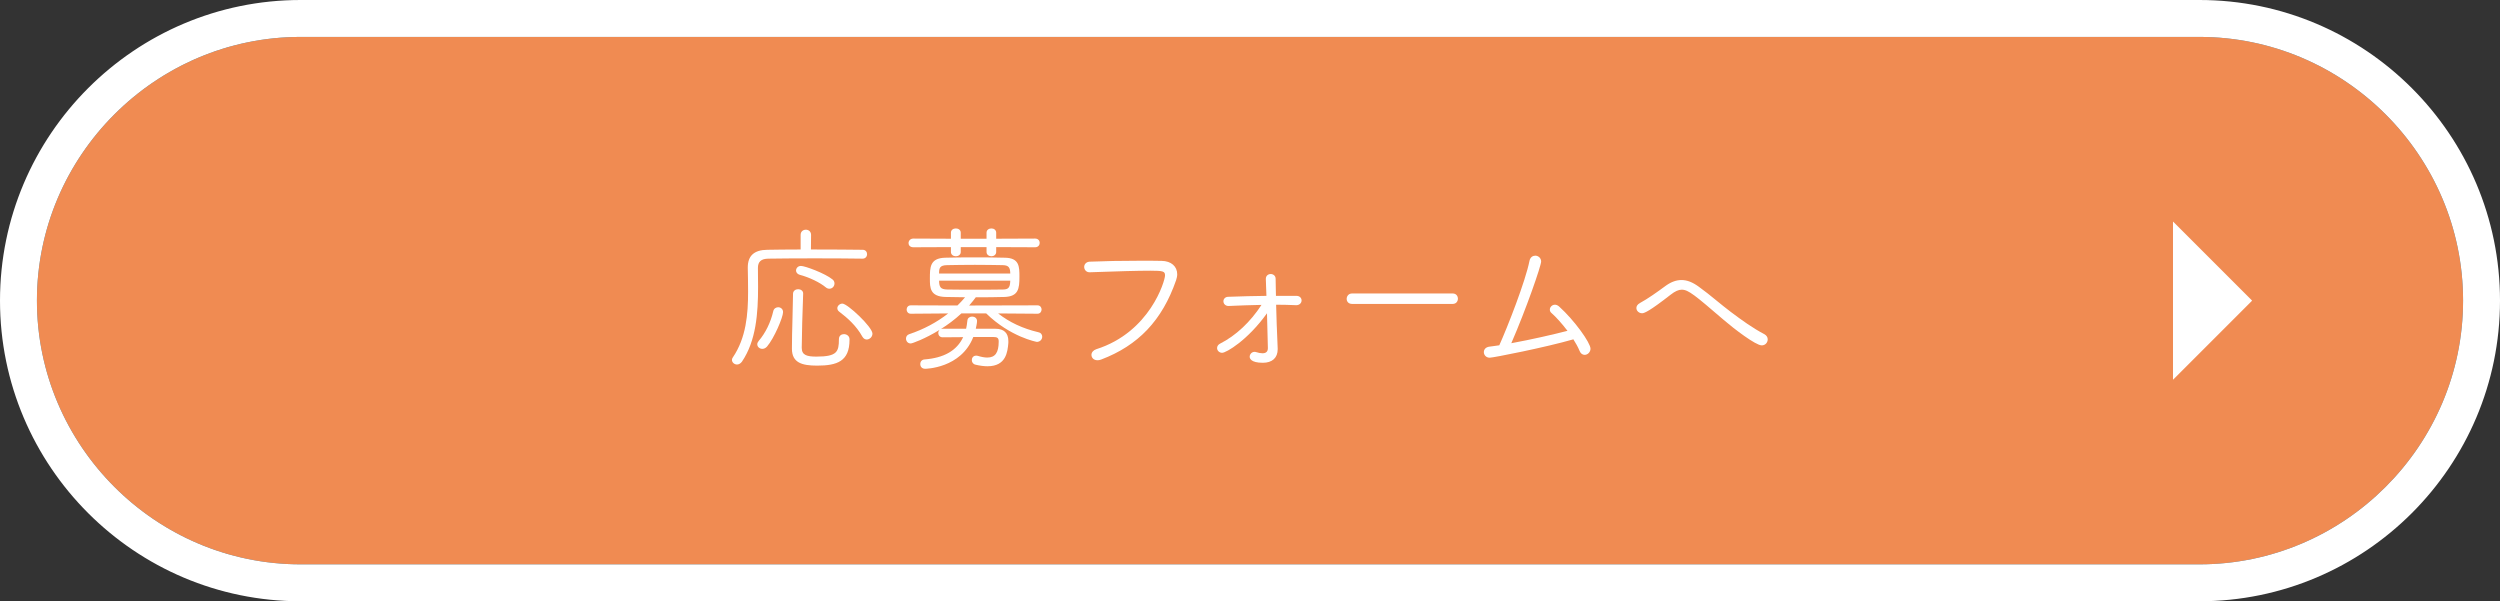 <?xml version="1.0" encoding="UTF-8"?>
<svg id="_レイヤー_2" data-name="レイヤー 2" xmlns="http://www.w3.org/2000/svg" viewBox="0 0 474 114">
  <rect x="0" y="0" width="474" height="114" fill="#333333" stroke="none"/>
  <g id="_フォーム" data-name="フォーム">
    <g>
      <g>
        <path d="M467,57c0,27.5-22.5,50-50,50H57c-27.5,0-50-22.5-50-50h0C7,29.5,29.5,7,57,7H417c27.5,0,50,22.5,50,50h0Z" style="fill: #f08b52;"/>
        <path d="M417,7c27.5,0,50,22.5,50,50s-22.5,50-50,50H57c-27.5,0-50-22.5-50-50S29.5,7,57,7H417m0-7H57C25.57,0,0,25.57,0,57s25.57,57,57,57H417c31.43,0,57-25.57,57-57S448.43,0,417,0h0Z" style="fill: #fff;"/>
      </g>
      <g>
        <g>
          <path d="M151.948,44.543c0-.57,.42-.84,.84-.84,.42,0,.84,.27,.84,.84l-.03,2.91c3.9,0,7.89,.03,9.96,.06,.48,0,.69,.36,.69,.69s-.24,.69-.69,.69c-1.83-.03-5.46-.06-9.089-.06-3.6,0-7.14,.03-8.82,.06-1.44,.03-2.1,.66-2.1,1.92,0,1.14,.03,2.34,.03,3.57,0,4.77-.3,10.08-3.03,14.1-.24,.329-.54,.479-.81,.479-.42,0-.81-.33-.81-.72,0-.12,.03-.24,.12-.36,2.55-3.749,2.94-8.189,2.94-12.6,0-1.5-.03-2.999-.06-4.47v-.09c0-1.98,.96-3.18,3.54-3.21,1.65-.03,3.99-.06,6.479-.06v-2.91Zm-7.41,21.449c-.42,0-.81-.3-.81-.72,0-.18,.09-.36,.24-.54,1.32-1.53,2.309-3.6,2.79-5.7,.09-.42,.45-.63,.78-.63,.39,0,.78,.27,.78,.78,0,.9-1.65,4.86-3,6.42-.24,.27-.51,.39-.78,.39Zm7.59-10.32c-.15,3.99-.24,7.35-.27,10.26,0,1.68,1.35,1.83,2.94,1.83,3.959,0,4.41-.96,4.41-3.45,0-.57,.39-.81,.81-.81,.45,0,.9,.3,.9,.81v.12c0,3.839-2.04,4.74-6,4.74-2.97,0-4.62-.6-4.62-3.06,0-2.91,.15-6.419,.21-10.409,0-.48,.42-.72,.81-.72,.42,0,.81,.24,.81,.66v.03Zm4.56-1.29c-1.26-1.05-3.33-1.98-5.04-2.43-.39-.12-.57-.39-.57-.66,0-.36,.3-.72,.78-.72,.78,0,4.53,1.41,5.88,2.52,.24,.18,.33,.42,.33,.66,0,.45-.36,.84-.81,.84-.18,0-.39-.06-.57-.21Zm6.96,9.39c-1.11-2.01-2.67-3.45-4.44-4.8-.21-.15-.3-.36-.3-.54,0-.36,.39-.72,.81-.72,.93,0,5.55,4.41,5.55,5.55,0,.54-.48,.96-.93,.96-.27,0-.51-.15-.69-.45Z" style="fill: #fff;"/>
          <path d="M154.918,69.322c-2.863,0-4.769-.546-4.769-3.21,0-1.652,.049-3.527,.101-5.512,.041-1.56,.083-3.173,.109-4.899,0-.563,.495-.868,.96-.868,.477,0,.96,.278,.96,.81v.036c-.152,4.06-.241,7.415-.27,10.255,0,1.411,.981,1.678,2.79,1.678,3.893,0,4.26-.905,4.26-3.3,0-.709,.517-.96,.96-.96,.516,0,1.05,.359,1.05,.96v.12c0,4.072-2.353,4.89-6.15,4.89Zm-3.6-14.19c-.265,0-.66,.152-.66,.57-.026,1.73-.068,3.344-.109,4.905-.052,1.983-.101,3.856-.101,5.504,0,2.122,1.211,2.91,4.47,2.91,4.893,0,5.85-1.683,5.85-4.59v-.12c0-.429-.386-.66-.75-.66-.155,0-.66,.048-.66,.66,0,2.701-.659,3.6-4.56,3.6-1.563,0-3.09-.153-3.09-1.98,.029-2.844,.117-6.201,.27-10.263v-.027c0-.335-.332-.51-.66-.51Zm.81,.54h0Zm-12.39,13.44c-.511,0-.96-.406-.96-.87,0-.168,.049-.315,.15-.45,2.557-3.76,2.91-8.235,2.91-12.51,0-1.551-.033-3.168-.06-4.467v-.093c0-2.232,1.206-3.331,3.688-3.36,1.488-.027,3.784-.059,6.332-.06v-2.76c0-.68,.513-.99,.99-.99,.477,0,.99,.31,.99,.99l-.029,2.76c3.925,.001,7.825,.031,9.81,.06,.576,0,.838,.435,.838,.84,0,.407-.294,.84-.84,.84-1.779-.029-5.38-.06-9.089-.06-3.565,0-7.134,.03-8.817,.06-1.35,.028-1.952,.574-1.952,1.77,0,.559,.007,1.132,.015,1.715,.007,.608,.015,1.227,.015,1.855,0,5.03-.37,10.229-3.056,14.185-.254,.348-.593,.545-.934,.545Zm13.049-25.259c-.343,0-.69,.213-.69,.69v2.91c0,.083-.067,.15-.15,.15-2.604,0-4.96,.033-6.477,.06-2.315,.027-3.393,1-3.393,3.06v.09c.027,1.297,.06,2.915,.06,4.47,0,4.323-.359,8.851-2.966,12.684-.065,.088-.094,.174-.094,.276,0,.298,.315,.57,.66,.57,.244,0,.495-.152,.689-.418,2.637-3.884,3.001-9.03,3.001-14.012,0-.626-.008-1.244-.016-1.851-.007-.585-.014-1.159-.014-1.719,0-1.361,.735-2.038,2.247-2.07,1.685-.03,5.256-.06,8.823-.06,3.711,0,7.314,.031,9.092,.06,.349,0,.538-.278,.538-.54,0-.249-.142-.54-.54-.54-2.012-.029-5.985-.06-9.96-.06-.04,0-.079-.016-.106-.044-.028-.028-.044-.067-.043-.107l.03-2.91c0-.475-.347-.689-.69-.689Zm-8.249,22.289c-.529,0-.96-.39-.96-.87,0-.206,.09-.414,.275-.636,1.272-1.474,2.276-3.528,2.759-5.638,.109-.512,.557-.746,.926-.746,.462,0,.93,.319,.93,.93,0,.969-1.701,4.975-3.037,6.518-.257,.29-.565,.442-.893,.442Zm3-7.59c-.261,0-.558,.158-.633,.511-.494,2.158-1.522,4.259-2.823,5.767-.135,.162-.204,.311-.204,.442,0,.352,.343,.57,.66,.57,.243,0,.467-.114,.667-.34,1.348-1.558,2.962-5.502,2.962-6.32,0-.433-.327-.63-.63-.63Zm16.799,5.82c-.231,0-.56-.091-.819-.523-.001-.002-.002-.003-.002-.004-1.175-2.127-2.883-3.597-4.399-4.753-.224-.159-.359-.407-.359-.659,0-.447,.466-.87,.96-.87,.96,0,5.7,4.433,5.7,5.7,0,.635-.57,1.11-1.08,1.11Zm-.56-.675c.149,.249,.338,.376,.56,.376,.36,0,.78-.354,.78-.81,0-1.114-4.609-5.4-5.4-5.4-.327,0-.66,.288-.66,.57,0,.156,.089,.312,.237,.418,1.544,1.178,3.281,2.672,4.483,4.847Zm-6.519-8.955c-.241,0-.477-.087-.666-.245-1.143-.952-3.144-1.917-4.981-2.4-.423-.13-.682-.438-.682-.805,0-.428,.348-.87,.93-.87,.789,0,4.595,1.419,5.975,2.554,.249,.186,.384,.457,.384,.775,0,.546-.43,.99-.96,.99Zm-5.4-4.019c-.395,0-.63,.29-.63,.57,0,.234,.174,.427,.464,.517,1.555,.409,3.736,1.329,5.092,2.458h0c.183,.152,.376,.175,.474,.175,.357,0,.66-.316,.66-.69,0-.224-.091-.406-.27-.54-1.315-1.081-5.051-2.49-5.79-2.49Z" style="fill: #fff;"/>
        </g>
        <g>
          <path d="M188.818,59.273c2.37,1.95,5.01,3.15,8.04,3.87,.42,.09,.6,.39,.6,.69,0,.42-.33,.84-.87,.84,0,0-4.92-.87-9.54-5.399h-4.83c-4.05,3.809-9.149,5.7-9.54,5.7-.48,0-.75-.39-.75-.78,0-.3,.15-.57,.51-.69,2.519-.84,5.28-2.19,7.769-4.229l-7.53,.06c-.42,0-.63-.33-.63-.63,0-.33,.21-.66,.63-.66l8.91,.03c.6-.57,1.17-1.2,1.71-1.86-1.38,0-2.76-.03-4.02-.06-2.76-.06-2.82-1.53-2.82-3.3,0-2.22,0-3.75,2.73-3.84,1.77-.06,3.69-.06,5.64-.06s3.9,0,5.67,.06c2.61,.03,2.64,1.5,2.64,3.48,0,2.16-.15,3.57-2.67,3.66-1.68,.06-3.63,.06-5.58,.06,0,.06-.03,.09-.06,.15-.45,.6-.93,1.17-1.41,1.71h1.23l12.06-.03c.42,0,.63,.33,.63,.63,0,.33-.21,.66-.63,.66l-7.89-.06Zm-.09-12.57v1.08c0,.42-.39,.66-.75,.66-.39,0-.78-.24-.78-.66v-1.08h-5.19v1.08c0,.42-.39,.66-.78,.66s-.78-.24-.78-.66v-1.08l-7.259,.03c-.54,0-.78-.3-.78-.63,0-.36,.27-.72,.78-.72l7.259,.03v-1.29c0-.45,.39-.66,.78-.66s.78,.21,.78,.66v1.29h5.19v-1.29c0-.45,.39-.66,.78-.66,.36,0,.75,.21,.75,.66v1.29l7.53-.03c.48,0,.72,.33,.72,.66,0,.36-.24,.69-.72,.69l-7.53-.03Zm-4.29,17.04c-2.22,5.88-8.82,6.029-9.03,6.029-.54,0-.78-.359-.78-.75,0-.329,.21-.69,.66-.72,3.81-.3,6.36-1.77,7.56-4.53-1.53,0-3,.03-4.14,.03-.42,0-.66-.33-.66-.66s.24-.66,.66-.66h4.59c.12-.51,.21-1.08,.27-1.68,.03-.42,.39-.63,.75-.63,.39,0,.78,.24,.78,.69,0,.51-.27,1.56-.27,1.62h3.93c1.59,0,2.28,.81,2.28,2.189v.33c-.18,2.04-.57,4.29-3.81,4.29-.63,0-1.38-.09-2.249-.3-.39-.09-.57-.42-.57-.721,0-.359,.24-.69,.66-.69,.09,0,.18,0,.27,.03,.69,.21,1.32,.33,1.86,.33,1.68,0,2.31-1.11,2.31-3.18,0-.81-.36-1.02-1.2-1.02h-3.87Zm7.26-11.729c0-1.11-.15-1.86-1.56-1.89-1.65-.03-3.48-.06-5.31-.06s-3.66,.03-5.28,.06c-1.65,.03-1.65,.84-1.65,1.89h13.8Zm-13.8,1.05c0,1.38,.24,1.95,1.71,1.98,1.5,.03,3.33,.03,5.22,.03,1.86,0,3.78,0,5.37-.03,1.05-.03,1.5-.36,1.5-1.98h-13.8Z" style="fill: #fff;"/>
          <path d="M175.409,69.921c-.642,0-.93-.452-.93-.9,0-.405,.274-.834,.799-.87,3.732-.293,6.136-1.678,7.338-4.229-.74,.002-1.462,.009-2.136,.017-.644,.007-1.243,.013-1.772,.013-.526,0-.81-.417-.81-.81,0-.223,.091-.454,.267-.612-2.796,1.727-5.223,2.592-5.487,2.592-.585,0-.9-.479-.9-.93,0-.399,.223-.703,.613-.832,2.713-.905,5.258-2.261,7.386-3.934l-7.098,.057c-.507,0-.781-.402-.781-.78,0-.402,.268-.81,.78-.81l8.85,.029c.477-.456,.963-.979,1.451-1.56-1.297-.004-2.586-.033-3.705-.06-2.966-.065-2.966-1.786-2.966-3.45,0-2.176,0-3.895,2.875-3.99,1.772-.06,3.653-.06,5.644-.06,1.919,0,3.902,0,5.675,.06,2.785,.032,2.785,1.699,2.785,3.63,0,2.241-.196,3.716-2.814,3.81-1.65,.059-3.59,.06-5.474,.06-.006,.012-.012,.023-.018,.033l-.019,.035c-.358,.482-.753,.968-1.211,1.493h.898l12.059-.03c.507,0,.78,.402,.78,.78,0,.403-.268,.81-.78,.81l-7.46-.057c2.16,1.693,4.665,2.863,7.644,3.57,.527,.113,.715,.506,.715,.836,0,.486-.381,.99-1.02,.99-.076-.011-5.014-.926-9.601-5.399h-4.71c-1.25,1.17-2.604,2.16-3.89,2.97,.094-.038,.201-.06,.321-.06h4.47c.103-.464,.184-.983,.24-1.545,.037-.524,.492-.765,.899-.765,.462,0,.93,.289,.93,.84,0,.396-.149,1.074-.23,1.438-.002,.011-.005,.022-.007,.032h3.747c1.589,0,2.43,.809,2.43,2.339v.33c-.146,1.669-.392,4.44-3.96,4.44-.681,0-1.449-.102-2.285-.304-.473-.109-.685-.514-.685-.867,0-.417,.278-.839,.81-.839,.096,0,.204,0,.317,.037,.702,.214,1.313,.323,1.813,.323,1.494,0,2.16-.935,2.16-3.03,0-.675-.236-.87-1.05-.87h-3.767c-2.322,5.96-9.065,6.029-9.133,6.029Zm7.44-6.299c.051,0,.098,.025,.126,.068,.028,.042,.032,.096,.012,.142-1.2,2.758-3.785,4.312-7.686,4.619-.361,.024-.521,.304-.521,.57,0,.141,.045,.6,.63,.6,.066,0,6.675-.068,8.89-5.933,.022-.058,.078-.097,.14-.097h3.87c.834,0,1.35,.196,1.35,1.17,0,2.272-.782,3.33-2.46,3.33-.529,0-1.169-.113-1.903-.336-.071-.023-.143-.023-.227-.023-.351,0-.51,.28-.51,.54,0,.217,.119,.498,.454,.575,.814,.196,1.559,.296,2.216,.296,3.042,0,3.467-1.965,3.661-4.153l-.001-.317c0-1.373-.697-2.04-2.13-2.04h-3.93c-.083,0-.15-.067-.15-.15,0-.029,.006-.061,.047-.247,.072-.328,.223-1.01,.223-1.373,0-.371-.327-.54-.63-.54-.282,0-.576,.152-.601,.491-.062,.626-.154,1.198-.273,1.704-.016,.068-.076,.116-.146,.116h-4.59c-.335,0-.51,.256-.51,.51s.175,.51,.51,.51c.528,0,1.126-.007,1.769-.014,.745-.008,1.55-.017,2.372-.017Zm-2.64-4.5c.063,0,.12,.04,.141,.099,.021,.06,.003,.127-.046,.168-2.222,1.82-4.925,3.292-7.817,4.255-.337,.112-.408,.36-.408,.548,0,.313,.206,.63,.6,.63,.408-.012,5.42-1.881,9.437-5.659,.027-.026,.065-.041,.102-.041h4.83c.039,0,.077,.015,.105,.043,4.53,4.441,9.412,5.35,9.461,5.359,.424-.002,.694-.353,.694-.692,0-.276-.18-.478-.481-.543-3.183-.756-5.832-2.031-8.104-3.9-.049-.04-.067-.107-.046-.167,.021-.059,.078-.099,.141-.099h.001l7.89,.06c.331,0,.479-.256,.479-.51,0-.193-.128-.48-.48-.48l-13.29,.03c-.059,0-.113-.035-.137-.088-.024-.054-.015-.117,.024-.161,.547-.616,1.006-1.172,1.402-1.7l.014-.028c0-.083,.084-.182,.167-.182,1.916,0,3.897,0,5.575-.06,2.403-.086,2.525-1.39,2.525-3.51,0-1.917,0-3.301-2.492-3.33-1.77-.06-3.752-.06-5.668-.06-1.989,0-3.867,0-5.635,.06-2.585,.085-2.585,1.442-2.585,3.69,0,1.659,0,3.092,2.673,3.15,1.209,.029,2.616,.06,4.017,.06,.058,0,.111,.033,.136,.085,.024,.053,.017,.115-.019,.16-.579,.707-1.158,1.337-1.723,1.873-.028,.026-.065,.041-.103,.041h-.001l-8.91-.03c-.331,0-.479,.256-.479,.51,0,.193,.128,.48,.48,.48l7.529-.06h.001Zm4.62-3.9c-1.914,0-3.721,0-5.223-.03-1.579-.032-1.857-.712-1.857-2.13,0-.083,.067-.15,.15-.15h13.8c.083,0,.15,.067,.15,.15,0,1.577-.4,2.095-1.645,2.13-1.593,.03-3.515,.03-5.375,.03Zm-6.779-2.01c.018,1.233,.276,1.654,1.562,1.68,1.498,.03,3.305,.03,5.217,.03,1.858,0,3.779,0,5.367-.03,.922-.026,1.326-.271,1.352-1.68h-13.498Zm13.649-1.05h-13.8c-.083,0-.15-.067-.15-.15,0-1.032,0-2.007,1.797-2.04,1.581-.029,3.424-.06,5.283-.06,1.831,0,3.629,.03,5.313,.06,1.577,.034,1.707,.984,1.707,2.04,0,.083-.067,.15-.15,.15Zm-13.649-.3h13.498c-.018-1.078-.255-1.565-1.412-1.59-1.682-.03-3.478-.06-5.307-.06-1.856,0-3.697,.031-5.277,.06-1.431,.026-1.5,.612-1.502,1.59Zm9.929-3.27c-.451,0-.93-.284-.93-.81v-.93h-4.89v.93c0,.526-.479,.81-.93,.81-.451,0-.93-.284-.93-.81v-.93l-7.109,.03c-.643,0-.931-.392-.931-.78,0-.433,.319-.87,.93-.87l7.109,.03v-1.14c0-.557,.482-.81,.93-.81,.448,0,.93,.253,.93,.81v1.14h4.89v-1.14c0-.557,.482-.81,.93-.81,.447,0,.9,.278,.9,.81v1.14l7.379-.03c.572,0,.871,.407,.871,.81,0,.404-.273,.84-.87,.84l-7.38-.03v.93c0,.507-.458,.81-.9,.81Zm-5.97-2.04h5.19c.083,0,.15,.067,.15,.15v1.08c0,.332,.325,.51,.63,.51,.295,0,.6-.191,.6-.51v-1.08c0-.04,.016-.078,.044-.106,.028-.028,.066-.043,.106-.043h.001l7.53,.03c.42,0,.57-.291,.57-.54,0-.254-.176-.51-.57-.51l-7.529,.03h-.001c-.04,0-.078-.016-.106-.043-.028-.028-.044-.066-.044-.106v-1.29c0-.351-.311-.51-.6-.51-.234,0-.63,.107-.63,.51v1.29c0,.083-.067,.15-.15,.15h-5.19c-.083,0-.15-.067-.15-.15v-1.29c0-.377-.339-.51-.63-.51s-.63,.134-.63,.51v1.29c0,.04-.016,.078-.044,.106-.028,.028-.066,.043-.106,.043h-.001l-7.259-.03c-.433,0-.63,.296-.63,.57,0,.3,.236,.48,.63,.48l7.259-.03h.001c.04,0,.078,.016,.106,.043,.028,.028,.044,.066,.044,.106v1.08c.001,.663,1.261,.664,1.26,0v-1.08c0-.083,.067-.15,.15-.15Z" style="fill: #fff;"/>
        </g>
        <g>
          <path d="M206.579,51.473c-.54,0-.87-.42-.87-.87,0-.39,.3-.81,.9-.84,2.789-.12,6.45-.18,9.719-.18,1.41,0,2.76,0,3.93,.03,1.74,.03,2.789,1.02,2.789,2.4,0,.33-.09,.69-.21,1.08-2.07,5.97-5.82,11.789-14.129,14.939-.24,.09-.45,.12-.63,.12-.63,0-.99-.42-.99-.87,0-.36,.27-.75,.81-.93,10.409-3.3,13.139-13.169,13.139-14.129,0-.99-.63-1.05-2.94-1.05-3.18,0-7.8,.18-11.489,.3h-.03Z" style="fill: #fff;"/>
          <path d="M208.079,68.302c-.748,0-1.14-.513-1.14-1.02,0-.466,.358-.888,.913-1.072,10.2-3.234,13.037-12.983,13.037-13.987,0-.79-.339-.9-2.79-.9-2.616,0-6.251,.123-9.458,.232l-2.026,.068h-.035c-.662,0-1.02-.525-1.02-1.02,0-.466,.358-.956,1.042-.99,2.623-.113,6.259-.18,9.727-.18,1.42,0,2.762,0,3.934,.03,1.783,.03,2.936,1.031,2.936,2.55,0,.37-.104,.759-.216,1.124-2.627,7.578-7.145,12.354-14.22,15.036-.23,.086-.46,.13-.683,.13Zm10.02-17.279c2.122,0,3.09,0,3.09,1.2,0,.466-.673,3.218-2.691,6.27-1.777,2.688-5.051,6.258-10.553,8.002-.52,.173-.706,.533-.706,.787,0,.358,.289,.72,.84,.72,.187,0,.381-.037,.577-.111,6.985-2.648,11.446-7.366,14.04-14.848,.104-.338,.202-.701,.202-1.031,0-1.339-1.037-2.223-2.642-2.25-1.169-.03-2.509-.03-3.928-.03-3.464,0-7.095,.067-9.713,.18-.519,.026-.756,.376-.756,.69,0,.349,.252,.72,.72,.72h.03l2.021-.068c3.209-.109,6.847-.232,9.468-.232Z" style="fill: #fff;"/>
        </g>
        <g>
          <path d="M232.919,57.862c-.51,0-.809-.36-.809-.75,0-.33,.27-.69,.78-.69,2.34-.09,4.859-.15,7.38-.18l-.12-3.3v-.06c0-.54,.39-.78,.78-.78,.39,0,.779,.27,.779,.75,0,.69,.03,1.95,.06,3.39h4.02c.57,0,.84,.36,.84,.72s-.3,.75-.84,.75h-.06c-1.261-.06-2.58-.09-3.931-.09,.03,1.23,.15,5.49,.301,8.489v.09c0,1.65-1.08,2.43-2.67,2.43-2.28,0-2.34-.84-2.34-.99,0-.39,.33-.78,.75-.78,.09,0,.149,0,.239,.03,.45,.15,.9,.24,1.29,.24,.66,0,1.17-.3,1.17-1.14,0-.45-.09-4.2-.18-7.05-3.69,5.31-7.92,7.8-8.64,7.8-.48,0-.81-.36-.81-.75,0-.27,.15-.54,.51-.72,3.33-1.68,6.119-4.59,8.039-7.62-2.189,.03-4.409,.12-6.509,.21h-.03Z" style="fill: #fff;"/>
          <path d="M239.43,68.782c-2.31,0-2.49-.872-2.49-1.14,0-.496,.42-.93,.9-.93,.093,0,.174,0,.287,.038,.456,.151,.885,.232,1.242,.232,.686,0,1.02-.324,1.02-.99,0-.446-.083-3.883-.166-6.597-3.694,5.157-7.753,7.497-8.503,7.497-.529,0-.96-.404-.96-.9,0-.36,.21-.663,.593-.855,2.948-1.487,5.72-4.085,7.829-7.331-2.092,.034-4.22,.12-6.226,.206h-.037c-.623,0-.96-.463-.96-.9,0-.407,.326-.84,.93-.84,2.252-.087,4.684-.146,7.225-.178l-.115-3.211c0-.639,.482-.93,.93-.93,.451,0,.929,.315,.929,.9,0,.567,.021,1.529,.045,2.644l.013,.596h3.873c.68,0,.99,.451,.99,.87,0,.442-.37,.9-.99,.9h-.06c-1.208-.057-2.477-.087-3.777-.09,.038,1.498,.154,5.486,.297,8.332v.098c0,1.64-1.028,2.58-2.82,2.58Zm-1.59-1.77c-.343,0-.6,.333-.6,.63,0,.14,.105,.84,2.19,.84,1.625,0,2.52-.81,2.52-2.28v-.09c-.148-2.945-.268-7.125-.301-8.485-.001-.041,.014-.08,.043-.109,.028-.029,.067-.045,.107-.045,1.359,0,2.684,.03,3.938,.09h.052c.448,0,.69-.309,.69-.6,0-.284-.213-.57-.69-.57h-4.019c-.082,0-.148-.065-.15-.147l-.016-.742c-.024-1.116-.044-2.081-.044-2.65,0-.394-.317-.6-.629-.6-.29,0-.63,.165-.63,.63v.06l.12,3.294c.002,.041-.013,.08-.042,.109-.028,.029-.066,.046-.106,.046-2.594,.031-5.076,.092-7.376,.18-.415,0-.636,.278-.636,.54,0,.298,.227,.6,.66,.6h.03c2.091-.09,4.322-.18,6.507-.21h.002c.054,0,.104,.029,.131,.077,.027,.048,.025,.107-.004,.153-2.155,3.401-5.031,6.126-8.098,7.673-.28,.14-.428,.343-.428,.586,0,.295,.247,.6,.66,.6,.644,0,4.808-2.399,8.517-7.735,.037-.053,.102-.076,.166-.059,.062,.019,.105,.075,.107,.139,.087,2.771,.18,6.582,.18,7.055,0,.832-.469,1.29-1.32,1.29-.389,0-.851-.085-1.337-.248-.067-.022-.109-.022-.192-.022Z" style="fill: #fff;"/>
        </g>
        <g>
          <path d="M256.349,57.472c-.6,0-.87-.39-.87-.81,0-.42,.3-.87,.87-.87h19.079c.57,0,.84,.42,.84,.84s-.27,.84-.84,.84h-19.079Z" style="fill: #fff;"/>
          <path d="M275.428,57.622h-19.079c-.705,0-1.02-.482-1.02-.96,0-.495,.357-1.02,1.02-1.02h19.079c.68,0,.99,.513,.99,.99s-.31,.99-.99,.99Zm-19.079-1.68c-.473,0-.72,.362-.72,.72,0,.319,.19,.66,.72,.66h19.079c.477,0,.69-.347,.69-.69s-.213-.69-.69-.69h-19.079Z" style="fill: #fff;"/>
        </g>
        <g>
          <path d="M282.449,67.672c-.601,0-.96-.45-.96-.9,0-.42,.27-.81,.93-.9,.63-.09,1.26-.15,1.95-.27,1.59-3.51,5.01-12.27,5.76-16.08,.12-.63,.54-.9,.96-.9,.479,0,.96,.39,.96,.96,0,.75-2.851,9.06-5.76,15.69,3.989-.72,8.43-1.74,11.159-2.46-1.109-1.47-2.34-2.85-3.21-3.6-.18-.15-.24-.33-.24-.51,0-.39,.36-.78,.811-.78,.21,0,.45,.09,.689,.3,3.061,2.76,5.91,6.9,5.91,7.89,0,.57-.48,1.02-.96,1.02-.3,0-.63-.18-.809-.63-.301-.75-.75-1.53-1.261-2.34-5.459,1.59-15.329,3.51-15.929,3.51Z" style="fill: #fff;"/>
          <path d="M282.449,67.822c-.695,0-1.11-.534-1.11-1.05,0-.566,.396-.958,1.06-1.048,.228-.033,.457-.061,.689-.09,.379-.048,.769-.097,1.178-.166,1.57-3.482,4.966-12.162,5.717-15.974,.143-.752,.666-1.021,1.107-1.021,.534,0,1.11,.424,1.11,1.11,0,.805-2.822,8.98-5.659,15.492,3.827-.7,8.033-1.667,10.653-2.35-1.067-1.395-2.225-2.685-3.053-3.398-.193-.162-.292-.372-.292-.624,0-.495,.449-.93,.96-.93,.265,0,.537,.117,.789,.337,2.958,2.668,5.961,6.904,5.961,8.002,0,.623-.519,1.17-1.11,1.17-.413,0-.768-.271-.949-.724-.312-.778-.79-1.585-1.188-2.22-5.298,1.53-15.193,3.484-15.862,3.484Zm8.64-19.049c-.416,0-.72,.291-.812,.778-.76,3.861-4.211,12.67-5.771,16.113-.021,.045-.062,.077-.111,.086-.444,.077-.864,.13-1.27,.181-.231,.029-.458,.058-.685,.09-.509,.069-.801,.343-.801,.751,0,.364,.284,.75,.81,.75,.545,0,10.389-1.903,15.887-3.504,.065-.018,.133,.007,.169,.064,.415,.66,.936,1.524,1.273,2.364,.193,.483,.533,.536,.67,.536,.382,0,.81-.372,.81-.87,0-.938-2.839-5.053-5.861-7.778-.194-.17-.398-.261-.589-.261-.378,0-.661,.333-.661,.63,0,.161,.061,.29,.186,.395,.879,.758,2.118,2.147,3.233,3.624,.03,.04,.039,.092,.022,.139-.016,.047-.055,.084-.103,.096-2.667,.704-7.155,1.738-11.17,2.462-.058,.013-.11-.011-.144-.055-.035-.043-.042-.102-.019-.153,2.952-6.728,5.747-14.94,5.747-15.629,0-.484-.419-.81-.81-.81Z" style="fill: #fff;"/>
        </g>
        <g>
          <path d="M326.94,60.562c-5.459-4.68-6.749-5.79-8.069-5.79-.72,0-1.41,.36-2.22,.99-4.11,3.209-4.981,3.479-5.31,3.479-.511,0-.931-.39-.931-.84,0-.3,.181-.6,.63-.84,1.29-.69,3.061-1.92,4.681-3.12,1.109-.84,2.13-1.2,3.09-1.2,1.05,0,2.069,.42,3.18,1.23,1.98,1.41,3.989,3.21,6.06,4.769,2.069,1.56,4.229,3.12,6.42,4.26,.359,.21,.54,.51,.54,.84,0,.51-.391,.99-.99,.99-1.02,0-4.89-2.88-7.08-4.769Z" style="fill: #fff;"/>
          <path d="M334.019,65.482c-1.136,0-5.235-3.13-7.178-4.806l-.055-.047c-5.378-4.611-6.656-5.707-7.916-5.707-.628,0-1.265,.287-2.127,.959-3.986,3.112-4.981,3.511-5.402,3.511-.586,0-1.081-.453-1.081-.99,0-.271,.123-.659,.709-.972,1.386-.741,3.3-2.099,4.662-3.108,1.092-.827,2.132-1.229,3.179-1.229,1.052,0,2.091,.4,3.268,1.259,1.107,.788,2.198,1.677,3.353,2.619,.883,.72,1.796,1.464,2.709,2.152,2.039,1.537,4.226,3.116,6.399,4.246,.402,.235,.621,.58,.621,.974,0,.56-.426,1.14-1.14,1.14Zm-15.149-10.859c1.371,0,2.666,1.109,8.111,5.778l.056,.048h.001c2.291,1.977,6.055,4.733,6.982,4.733,.526,0,.84-.427,.84-.84,0-.287-.161-.533-.466-.711-2.186-1.137-4.385-2.724-6.435-4.269-.917-.691-1.833-1.438-2.718-2.159-1.151-.939-2.238-1.825-3.338-2.608-1.125-.82-2.107-1.202-3.093-1.202-.979,0-1.96,.383-2.999,1.169-1.371,1.016-3.298,2.383-4.7,3.133-.252,.134-.551,.366-.551,.708,0,.374,.357,.69,.781,.69,.532,0,2.288-1.16,5.217-3.448,.92-.716,1.611-1.022,2.312-1.022Z" style="fill: #fff;"/>
        </g>
      </g>
      <polygon points="412.002 72 427 57 412 42 412.002 72" style="fill: #fff;"/>
    </g>
  </g>
</svg>